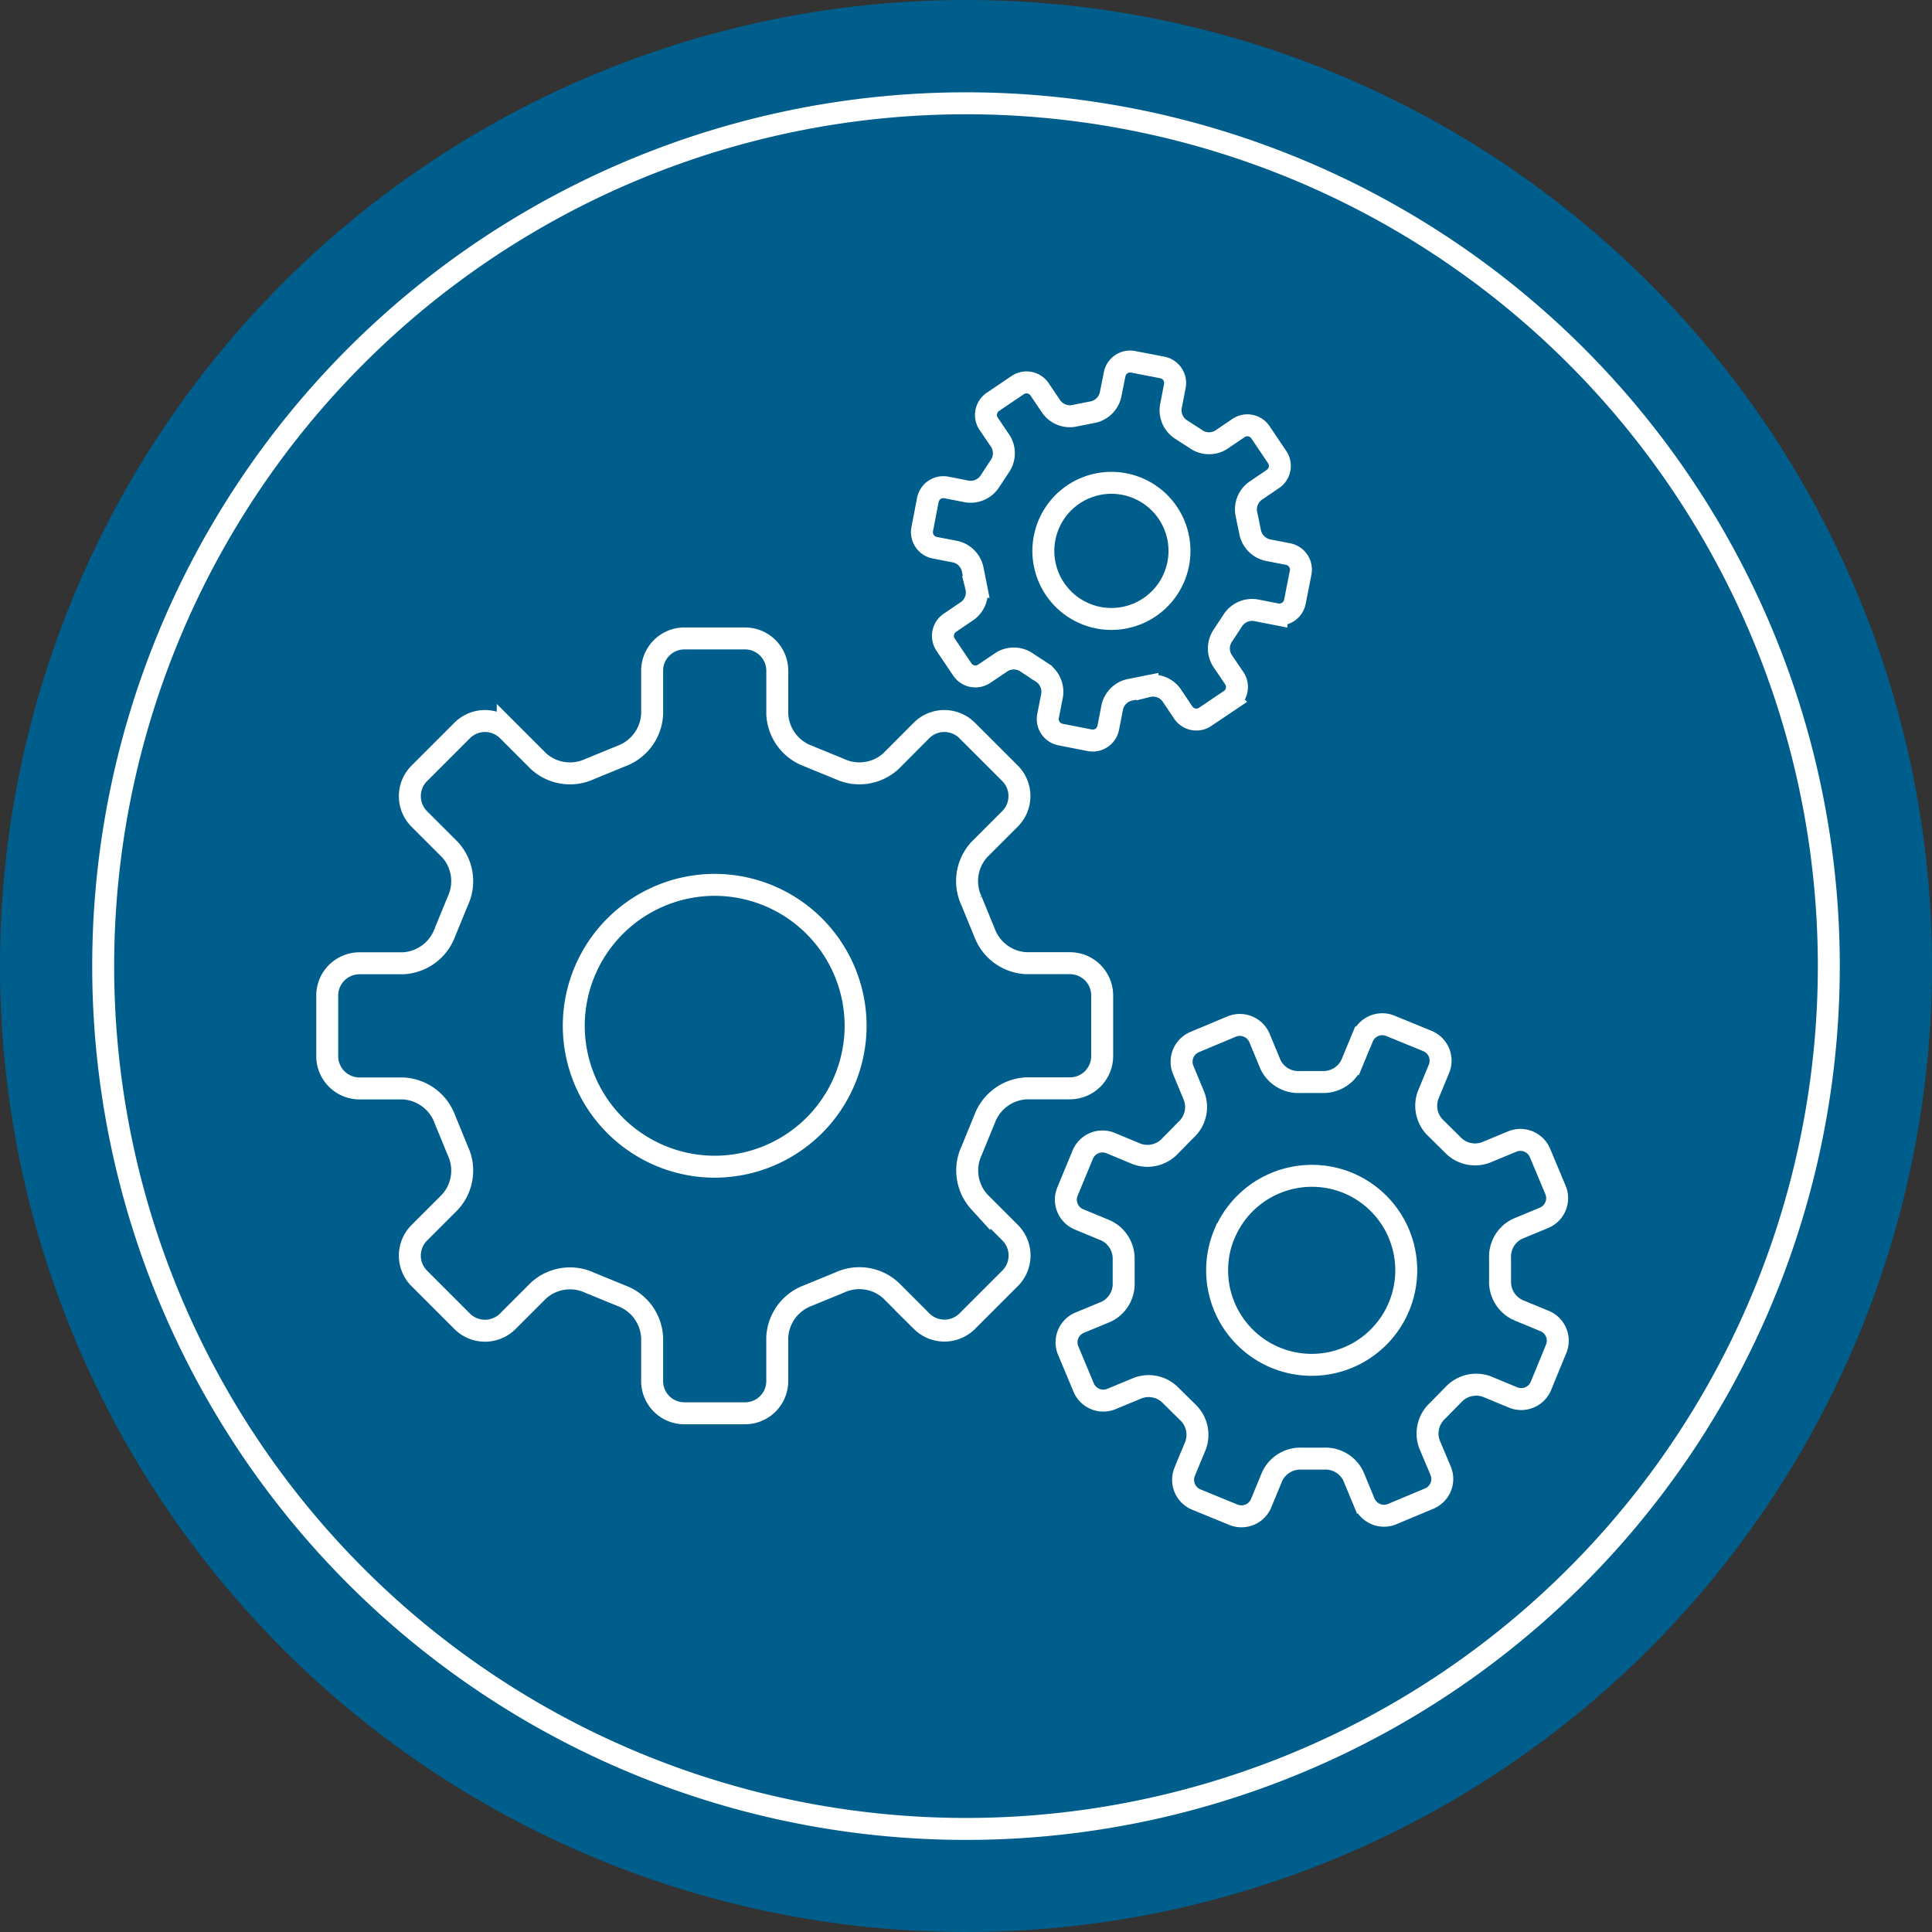 <svg xmlns="http://www.w3.org/2000/svg" xmlns:xlink="http://www.w3.org/1999/xlink" width="88" height="88" viewBox="0 0 88 88">
  <rect x="0" y="0" width="88" height="88" fill="#333333" stroke="none"/>
  <defs>
    <clipPath id="clip-path">
      <path id="Path_174" data-name="Path 174" d="M0,39.729H88v-88H0Z" transform="translate(0 48.271)" fill="none"/>
    </clipPath>
  </defs>
  <g id="Group_80" data-name="Group 80" transform="translate(0 48.271)">
    <g id="Group_79" data-name="Group 79" transform="translate(0 -48.271)" clip-path="url(#clip-path)">
      <g id="Group_76" data-name="Group 76" transform="translate(-0.001)">
        <path id="Path_171" data-name="Path 171" d="M19.865,39.729a44,44,0,0,0,44-44,44,44,0,0,0-44-44,44,44,0,0,0-44,44,44,44,0,0,0,44,44" transform="translate(24.136 48.271)" fill="#005e8c"/>
      </g>
      <g id="Group_77" data-name="Group 77" transform="translate(4.695 4.695)">
        <path id="Path_172" data-name="Path 172" d="M17.745,35.49a39.3,39.3,0,0,0,39.3-39.3,39.3,39.3,0,0,0-39.3-39.3,39.3,39.3,0,0,0-39.3,39.3,39.3,39.3,0,0,0,39.3,39.3" transform="translate(21.56 43.12)" fill="none" stroke="#fff" stroke-width="1"/>
      </g>
      <g id="Group_78" data-name="Group 78" transform="translate(14.91 16.462)">
        <path id="Path_173" data-name="Path 173" d="M16.19.262,16,1.214A1.05,1.05,0,0,1,15.153,2l-.749.148a1.043,1.043,0,0,1-1.09-.39L12.772.955a.718.718,0,0,0-1-.193L10.65,1.52a.72.72,0,0,0-.2,1l.541.8a1.042,1.042,0,0,1-.047,1.158l-.419.638a1.047,1.047,0,0,1-1.05.492l-.952-.186a.721.721,0,0,0-.842.569L7.425,7.323a.723.723,0,0,0,.567.844l.953.184a1.052,1.052,0,0,1,.788.851l.149.749a1.042,1.042,0,0,1-.392,1.09l-.8.543a.72.72,0,0,0-.2,1l.758,1.125a.72.72,0,0,0,1,.2l.806-.543a1.043,1.043,0,0,1,1.156.047l.64.419a1.054,1.054,0,0,1,.492,1.052l-.186.952a.719.719,0,0,0,.567.842l1.333.261a.721.721,0,0,0,.842-.569l.186-.952a1.048,1.048,0,0,1,.851-.788l.749-.149a1.044,1.044,0,0,1,1.09.39l.541.806a.718.718,0,0,0,1,.193l1.125-.757a.721.721,0,0,0,.2-1L21.09,13.3a1.046,1.046,0,0,1,.047-1.158l.419-.638a1.05,1.05,0,0,1,1.05-.492l.952.186a.721.721,0,0,0,.842-.569L24.662,9.3a.721.721,0,0,0-.567-.842l-.952-.186a1.052,1.052,0,0,1-.789-.851L22.2,6.674a1.045,1.045,0,0,1,.392-1.09l.8-.543a.718.718,0,0,0,.2-1l-.758-1.127a.72.72,0,0,0-1-.2l-.8.543a1.045,1.045,0,0,1-1.158-.047L19.24,2.8a1.048,1.048,0,0,1-.492-1.05L18.932.8a.72.72,0,0,0-.567-.842L17.032-.3A.72.72,0,0,0,16.19.262ZM13,7.718A3.1,3.1,0,1,0,16.637,5.27,3.1,3.1,0,0,0,13,7.718Zm14.48,22.759-.5,1.209a1.416,1.416,0,0,1-1.333.819H24.625a1.408,1.408,0,0,1-1.338-.8l-.5-1.207a.972.972,0,0,0-1.267-.52l-1.688.706a.974.974,0,0,0-.52,1.267l.5,1.207a1.4,1.4,0,0,1-.366,1.517l-.722.735a1.415,1.415,0,0,1-1.519.374L16,35.283a.973.973,0,0,0-1.263.529L14.039,37.5a.971.971,0,0,0,.529,1.262l1.21.5A1.418,1.418,0,0,1,16.6,40.6l0,1.03a1.407,1.407,0,0,1-.8,1.338l-1.207.5a.97.97,0,0,0-.52,1.267l.706,1.686a.97.97,0,0,0,1.267.52l1.207-.5a1.406,1.406,0,0,1,1.517.366l.733.724a1.414,1.414,0,0,1,.376,1.519l-.5,1.209a.97.97,0,0,0,.529,1.263l1.692.693a.97.97,0,0,0,1.263-.529l.5-1.209a1.418,1.418,0,0,1,1.333-.819h1.03a1.408,1.408,0,0,1,1.338.8l.5,1.207a.97.97,0,0,0,1.267.52l1.688-.707a.969.969,0,0,0,.52-1.265L30.528,49a1.405,1.405,0,0,1,.366-1.517l.722-.735a1.415,1.415,0,0,1,1.519-.374l1.209.5a.971.971,0,0,0,1.263-.529l.695-1.692a.971.971,0,0,0-.529-1.263l-1.209-.5a1.412,1.412,0,0,1-.819-1.333v-1.03a1.405,1.405,0,0,1,.8-1.338l1.207-.5a.971.971,0,0,0,.518-1.267l-.706-1.686a.969.969,0,0,0-1.267-.52l-1.207.5a1.407,1.407,0,0,1-1.517-.366l-.733-.724a1.412,1.412,0,0,1-.376-1.517l.5-1.21a.971.971,0,0,0-.527-1.263l-1.694-.693A.97.97,0,0,0,27.482,30.477Zm-6.3,8.968a4.307,4.307,0,1,0,5.62-2.35A4.317,4.317,0,0,0,21.185,39.445ZM14.15,27.092H12.17a2.141,2.141,0,0,1-1.911-1.4l-.591-1.44a2.126,2.126,0,0,1,.357-2.335l1.4-1.4a1.469,1.469,0,0,0,0-2.073L9.468,16.489a1.469,1.469,0,0,0-2.073,0L6,17.889a2.13,2.13,0,0,1-2.335.357l-1.442-.591a2.144,2.144,0,0,1-1.4-1.912V13.765A1.469,1.469,0,0,0-.644,12.3H-3.411a1.471,1.471,0,0,0-1.466,1.466v1.978a2.144,2.144,0,0,1-1.4,1.912l-1.442.591a2.13,2.13,0,0,1-2.335-.357l-1.4-1.4a1.469,1.469,0,0,0-2.073,0l-1.958,1.958a1.469,1.469,0,0,0,0,2.073l1.4,1.4a2.126,2.126,0,0,1,.357,2.335l-.591,1.44a2.139,2.139,0,0,1-1.911,1.4h-1.98a1.471,1.471,0,0,0-1.466,1.468v2.767a1.471,1.471,0,0,0,1.466,1.466h1.98a2.141,2.141,0,0,1,1.911,1.4l.591,1.442a2.127,2.127,0,0,1-.357,2.335l-1.4,1.4a1.469,1.469,0,0,0,0,2.073l1.958,1.958a1.471,1.471,0,0,0,2.073,0l1.4-1.4a2.126,2.126,0,0,1,2.335-.357l1.442.591a2.141,2.141,0,0,1,1.4,1.911v1.978a1.469,1.469,0,0,0,1.466,1.466H-.644A1.468,1.468,0,0,0,.822,46.119V44.141a2.141,2.141,0,0,1,1.4-1.911L3.66,41.64A2.126,2.126,0,0,1,6,42l1.4,1.4a1.472,1.472,0,0,0,2.073,0l1.958-1.958a1.469,1.469,0,0,0,0-2.073l-1.4-1.4a2.127,2.127,0,0,1-.357-2.335l.591-1.442a2.143,2.143,0,0,1,1.911-1.4h1.98a1.471,1.471,0,0,0,1.466-1.466V28.559A1.471,1.471,0,0,0,14.15,27.092ZM-2.028,23.524a6.427,6.427,0,0,0-6.419,6.419,6.427,6.427,0,0,0,6.419,6.419,6.427,6.427,0,0,0,6.419-6.419A6.427,6.427,0,0,0-2.028,23.524Z" transform="translate(19.671 0.318)" fill="none" stroke="#fff" stroke-width="1"/>
      </g>
    </g>
  </g>
</svg>
